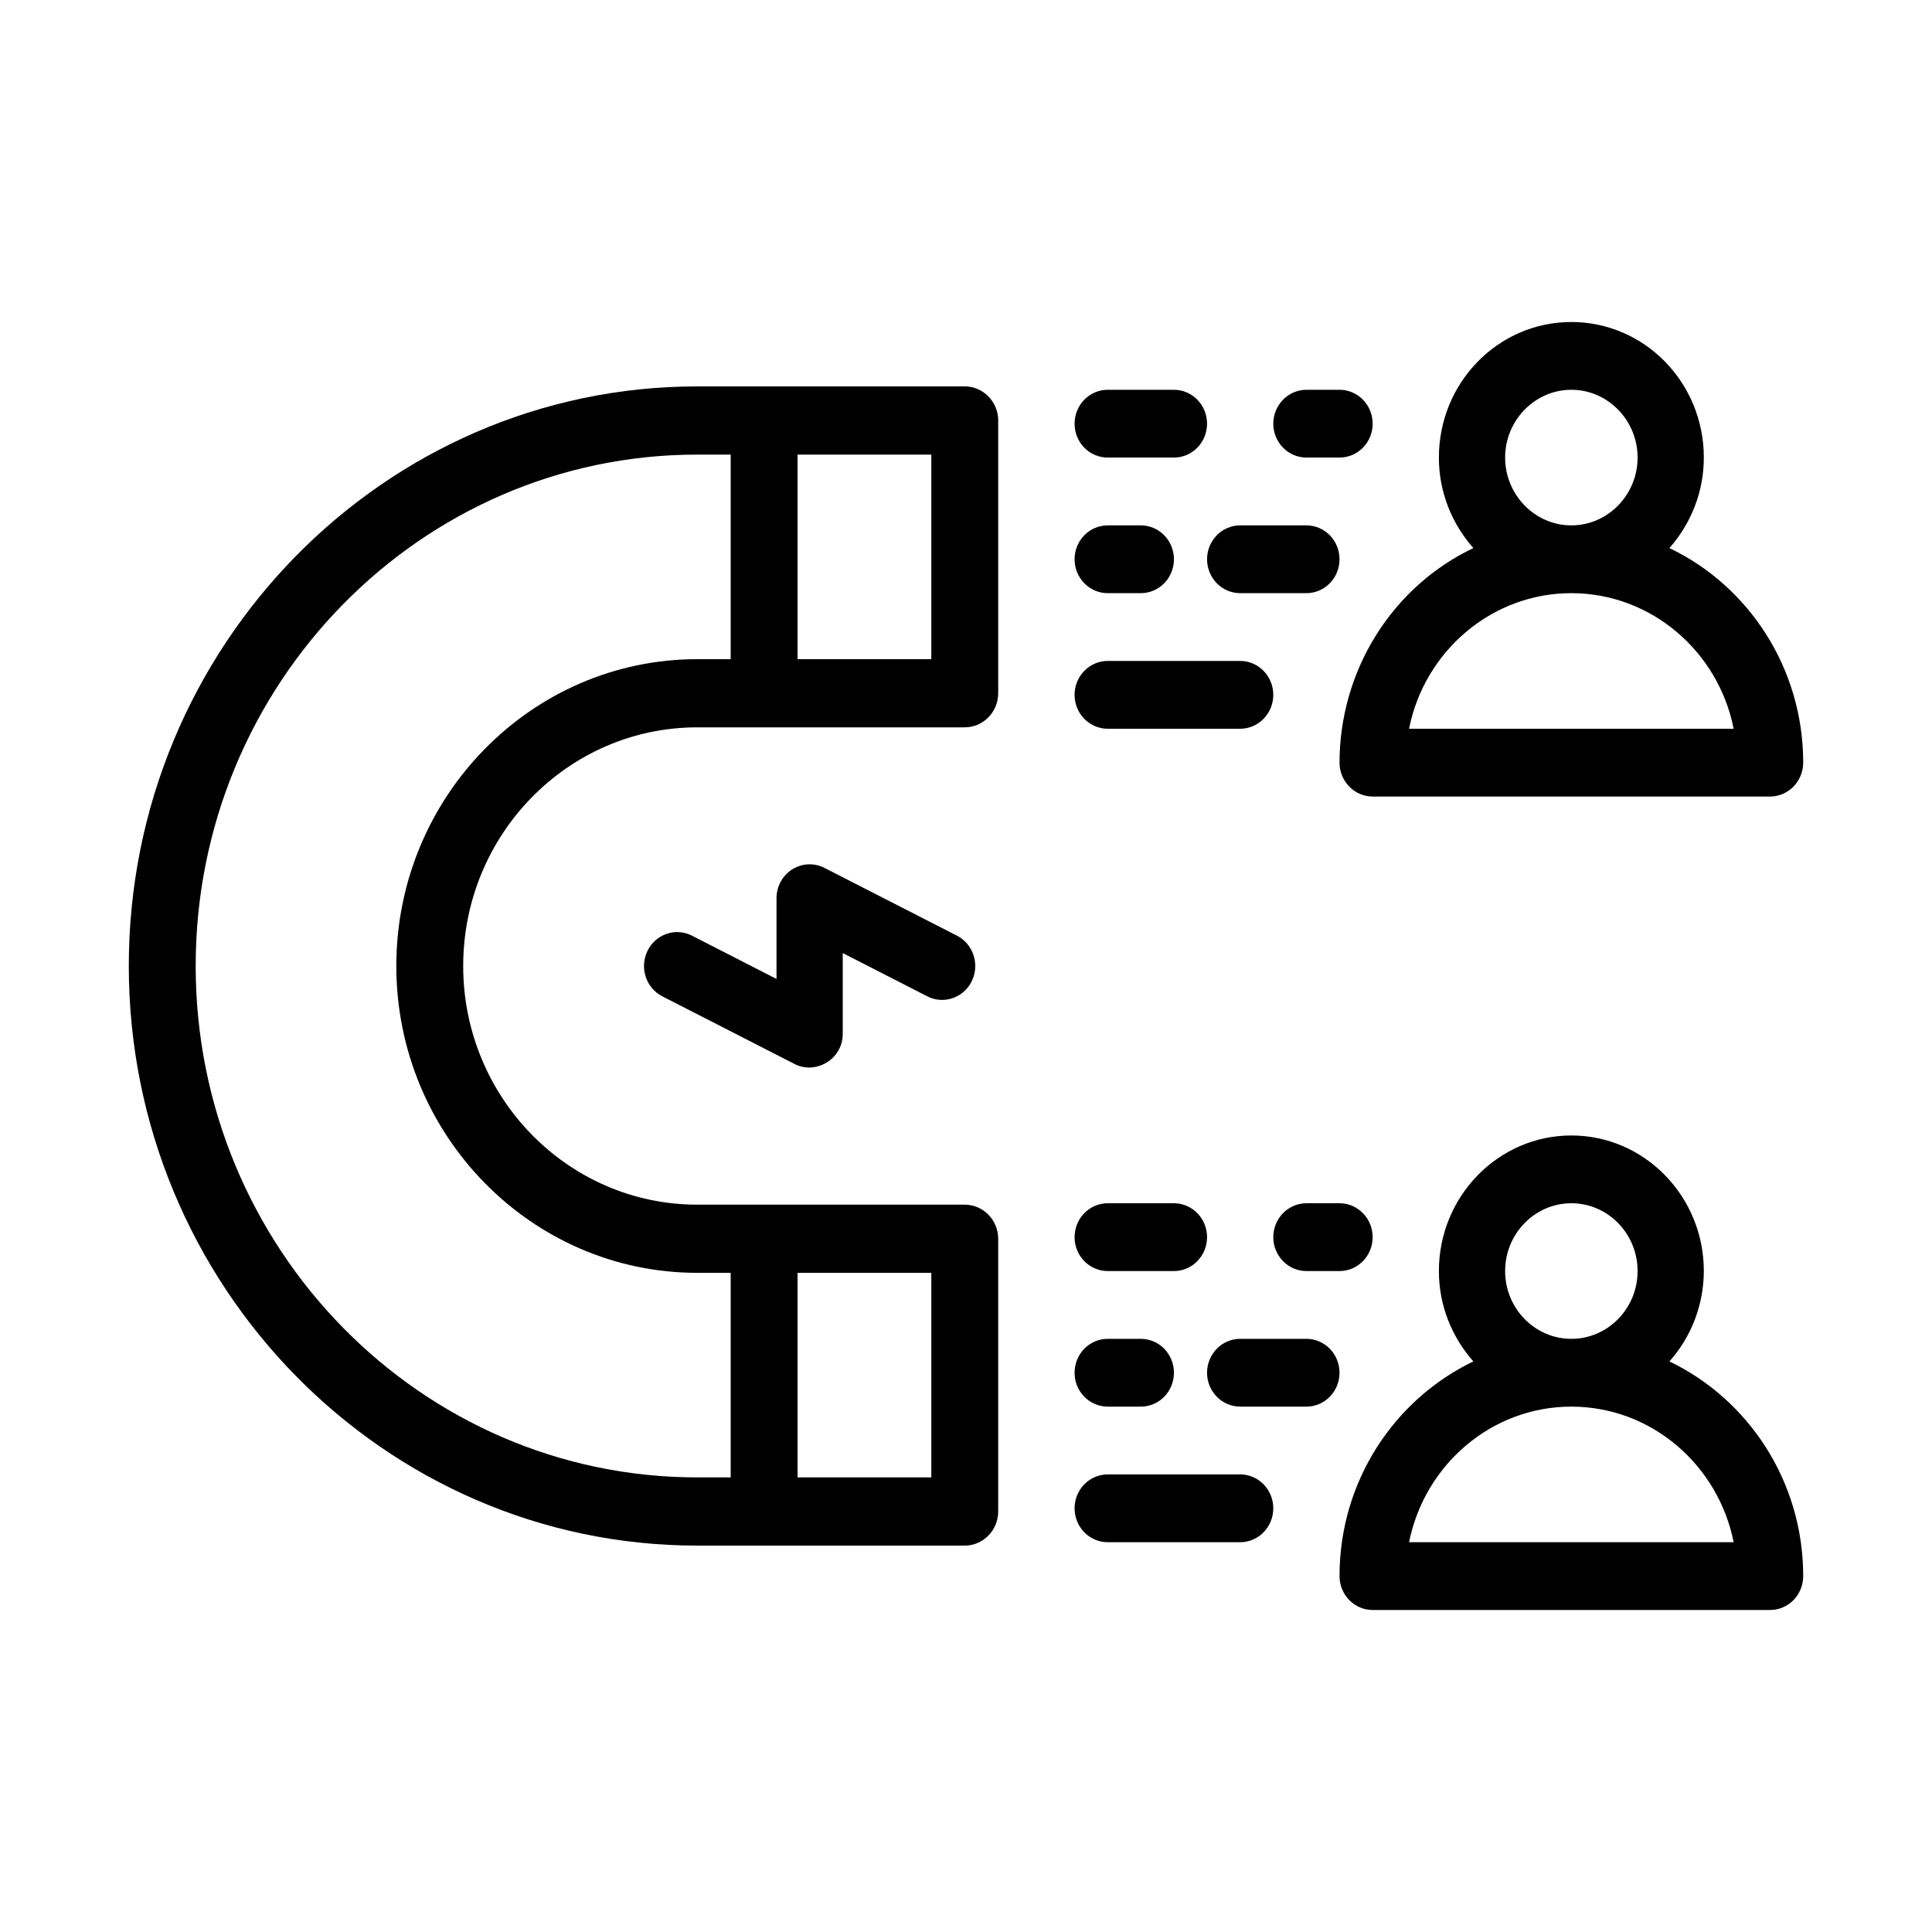 <?xml version="1.0" encoding="UTF-8"?> <svg xmlns="http://www.w3.org/2000/svg" width="60" height="60" viewBox="0 0 60 60" fill="none"><path d="M21.654 22.588H29.962C30.533 22.588 31 22.112 31 21.529V13.059C31 12.476 30.533 12 29.962 12H21.654C11.924 12 4 20.079 4 30C4 39.921 11.924 48 21.654 48H29.962C30.533 48 31 47.523 31 46.941V38.471C31 37.888 30.533 37.412 29.962 37.412H21.654C17.645 37.412 14.385 34.087 14.385 30C14.385 25.913 17.645 22.588 21.654 22.588ZM24.769 14.118H28.923V20.471H24.769V14.118ZM24.769 39.529H28.923V45.882H24.769V39.529ZM12.308 30C12.308 35.252 16.503 39.529 21.654 39.529H22.692V45.882H21.654C13.066 45.882 6.077 38.757 6.077 30C6.077 21.244 13.066 14.118 21.654 14.118H22.692V20.471H21.654C16.503 20.471 12.308 24.748 12.308 30Z" fill="black"></path><path d="M25.604 26.953C25.447 26.872 25.273 26.835 25.097 26.843C24.922 26.851 24.752 26.905 24.603 26.999C24.454 27.093 24.331 27.225 24.245 27.382C24.16 27.539 24.115 27.715 24.115 27.895V30.402L21.489 29.058C21.245 28.933 20.963 28.912 20.704 29.001C20.445 29.089 20.231 29.279 20.109 29.529C19.987 29.779 19.966 30.068 20.053 30.333C20.139 30.598 20.325 30.817 20.569 30.942L24.683 33.047C25.328 33.376 26.172 32.905 26.172 32.105V29.598L28.798 30.942C28.919 31.004 29.051 31.041 29.186 31.051C29.32 31.061 29.456 31.043 29.584 30.999C29.712 30.956 29.831 30.886 29.933 30.796C30.035 30.705 30.119 30.595 30.179 30.471C30.239 30.347 30.276 30.213 30.285 30.075C30.295 29.937 30.278 29.798 30.235 29.667C30.192 29.536 30.125 29.414 30.036 29.31C29.948 29.205 29.84 29.12 29.719 29.058L25.604 26.953ZM51.845 17.021C52.503 16.274 52.914 15.295 52.914 14.21C52.914 11.884 51.073 10 48.8 10C46.527 10 44.686 11.884 44.686 14.21C44.686 15.295 45.097 16.274 45.756 17.021C44.515 17.612 43.466 18.553 42.73 19.733C41.993 20.913 41.602 22.284 41.6 23.684C41.6 24.263 42.063 24.737 42.629 24.737H54.971C55.537 24.737 56 24.263 56 23.684C56 20.737 54.293 18.189 51.845 17.021ZM48.8 12.105C49.932 12.105 50.857 13.053 50.857 14.21C50.857 15.368 49.932 16.316 48.8 16.316C47.669 16.316 46.743 15.368 46.743 14.21C46.743 13.053 47.669 12.105 48.8 12.105ZM43.76 22.632C44.233 20.232 46.322 18.421 48.8 18.421C51.279 18.421 53.367 20.232 53.84 22.632H43.76ZM51.845 42.28C52.53 41.513 52.911 40.513 52.914 39.474C52.914 37.152 51.069 35.263 48.8 35.263C46.531 35.263 44.686 37.152 44.686 39.474C44.686 40.556 45.097 41.534 45.756 42.28C43.305 43.457 41.6 45.999 41.6 48.947C41.6 49.227 41.709 49.494 41.902 49.692C42.095 49.889 42.356 50 42.629 50H54.971C55.244 50 55.506 49.889 55.699 49.692C55.892 49.494 56 49.227 56 48.947C56 46 54.296 43.457 51.845 42.28ZM46.743 39.474C46.743 38.313 47.666 37.368 48.8 37.368C49.935 37.368 50.857 38.313 50.857 39.474C50.857 40.635 49.935 41.579 48.8 41.579C47.666 41.579 46.743 40.635 46.743 39.474ZM43.76 47.895C44.239 45.495 46.316 43.684 48.8 43.684C51.284 43.684 53.362 45.495 53.84 47.895H43.76ZM34.401 14.21H36.458C36.731 14.21 36.992 14.1 37.185 13.902C37.378 13.705 37.486 13.437 37.486 13.158C37.486 12.879 37.378 12.611 37.185 12.414C36.992 12.216 36.731 12.105 36.458 12.105H34.401C34.128 12.105 33.866 12.216 33.673 12.414C33.48 12.611 33.372 12.879 33.372 13.158C33.372 13.437 33.48 13.705 33.673 13.902C33.866 14.1 34.128 14.21 34.401 14.21ZM38.515 18.421H40.572C40.845 18.421 41.106 18.31 41.299 18.113C41.492 17.915 41.6 17.648 41.6 17.368C41.6 17.089 41.492 16.822 41.299 16.624C41.106 16.427 40.845 16.316 40.572 16.316H38.515C38.242 16.316 37.98 16.427 37.788 16.624C37.595 16.822 37.486 17.089 37.486 17.368C37.486 17.648 37.595 17.915 37.788 18.113C37.98 18.31 38.242 18.421 38.515 18.421ZM40.572 14.21H41.6C41.873 14.21 42.135 14.1 42.328 13.902C42.521 13.705 42.629 13.437 42.629 13.158C42.629 12.879 42.521 12.611 42.328 12.414C42.135 12.216 41.873 12.105 41.6 12.105H40.572C40.299 12.105 40.038 12.216 39.845 12.414C39.652 12.611 39.543 12.879 39.543 13.158C39.543 13.437 39.652 13.705 39.845 13.902C40.038 14.1 40.299 14.21 40.572 14.21ZM34.401 18.421H35.429C35.702 18.421 35.964 18.31 36.157 18.113C36.349 17.915 36.458 17.648 36.458 17.368C36.458 17.089 36.349 16.822 36.157 16.624C35.964 16.427 35.702 16.316 35.429 16.316H34.401C34.128 16.316 33.866 16.427 33.673 16.624C33.48 16.822 33.372 17.089 33.372 17.368C33.372 17.648 33.48 17.915 33.673 18.113C33.866 18.31 34.128 18.421 34.401 18.421ZM34.401 22.632H38.515C38.788 22.632 39.049 22.521 39.242 22.323C39.435 22.126 39.543 21.858 39.543 21.579C39.543 21.3 39.435 21.032 39.242 20.835C39.049 20.637 38.788 20.526 38.515 20.526H34.401C34.128 20.526 33.866 20.637 33.673 20.835C33.48 21.032 33.372 21.3 33.372 21.579C33.372 21.858 33.48 22.126 33.673 22.323C33.866 22.521 34.128 22.632 34.401 22.632ZM34.401 39.474H36.458C36.731 39.474 36.992 39.363 37.185 39.165C37.378 38.968 37.486 38.7 37.486 38.421C37.486 38.142 37.378 37.874 37.185 37.677C36.992 37.479 36.731 37.368 36.458 37.368H34.401C34.128 37.368 33.866 37.479 33.673 37.677C33.48 37.874 33.372 38.142 33.372 38.421C33.372 38.7 33.48 38.968 33.673 39.165C33.866 39.363 34.128 39.474 34.401 39.474ZM40.572 41.579H38.515C38.242 41.579 37.98 41.69 37.788 41.887C37.595 42.085 37.486 42.352 37.486 42.632C37.486 42.911 37.595 43.178 37.788 43.376C37.98 43.573 38.242 43.684 38.515 43.684H40.572C40.845 43.684 41.106 43.573 41.299 43.376C41.492 43.178 41.6 42.911 41.6 42.632C41.6 42.352 41.492 42.085 41.299 41.887C41.106 41.69 40.845 41.579 40.572 41.579ZM40.572 37.368C40.299 37.368 40.038 37.479 39.845 37.677C39.652 37.874 39.543 38.142 39.543 38.421C39.543 38.7 39.652 38.968 39.845 39.165C40.038 39.363 40.299 39.474 40.572 39.474H41.6C41.873 39.474 42.135 39.363 42.328 39.165C42.521 38.968 42.629 38.7 42.629 38.421C42.629 38.142 42.521 37.874 42.328 37.677C42.135 37.479 41.873 37.368 41.6 37.368H40.572ZM34.401 43.684H35.429C35.702 43.684 35.964 43.573 36.157 43.376C36.349 43.178 36.458 42.911 36.458 42.632C36.458 42.352 36.349 42.085 36.157 41.887C35.964 41.69 35.702 41.579 35.429 41.579H34.401C34.128 41.579 33.866 41.69 33.673 41.887C33.48 42.085 33.372 42.352 33.372 42.632C33.372 42.911 33.48 43.178 33.673 43.376C33.866 43.573 34.128 43.684 34.401 43.684ZM38.515 45.789H34.401C34.128 45.789 33.866 45.9 33.673 46.098C33.48 46.295 33.372 46.563 33.372 46.842C33.372 47.121 33.48 47.389 33.673 47.586C33.866 47.784 34.128 47.895 34.401 47.895H38.515C38.788 47.895 39.049 47.784 39.242 47.586C39.435 47.389 39.543 47.121 39.543 46.842C39.543 46.563 39.435 46.295 39.242 46.098C39.049 45.9 38.788 45.789 38.515 45.789Z" fill="black"></path></svg> 